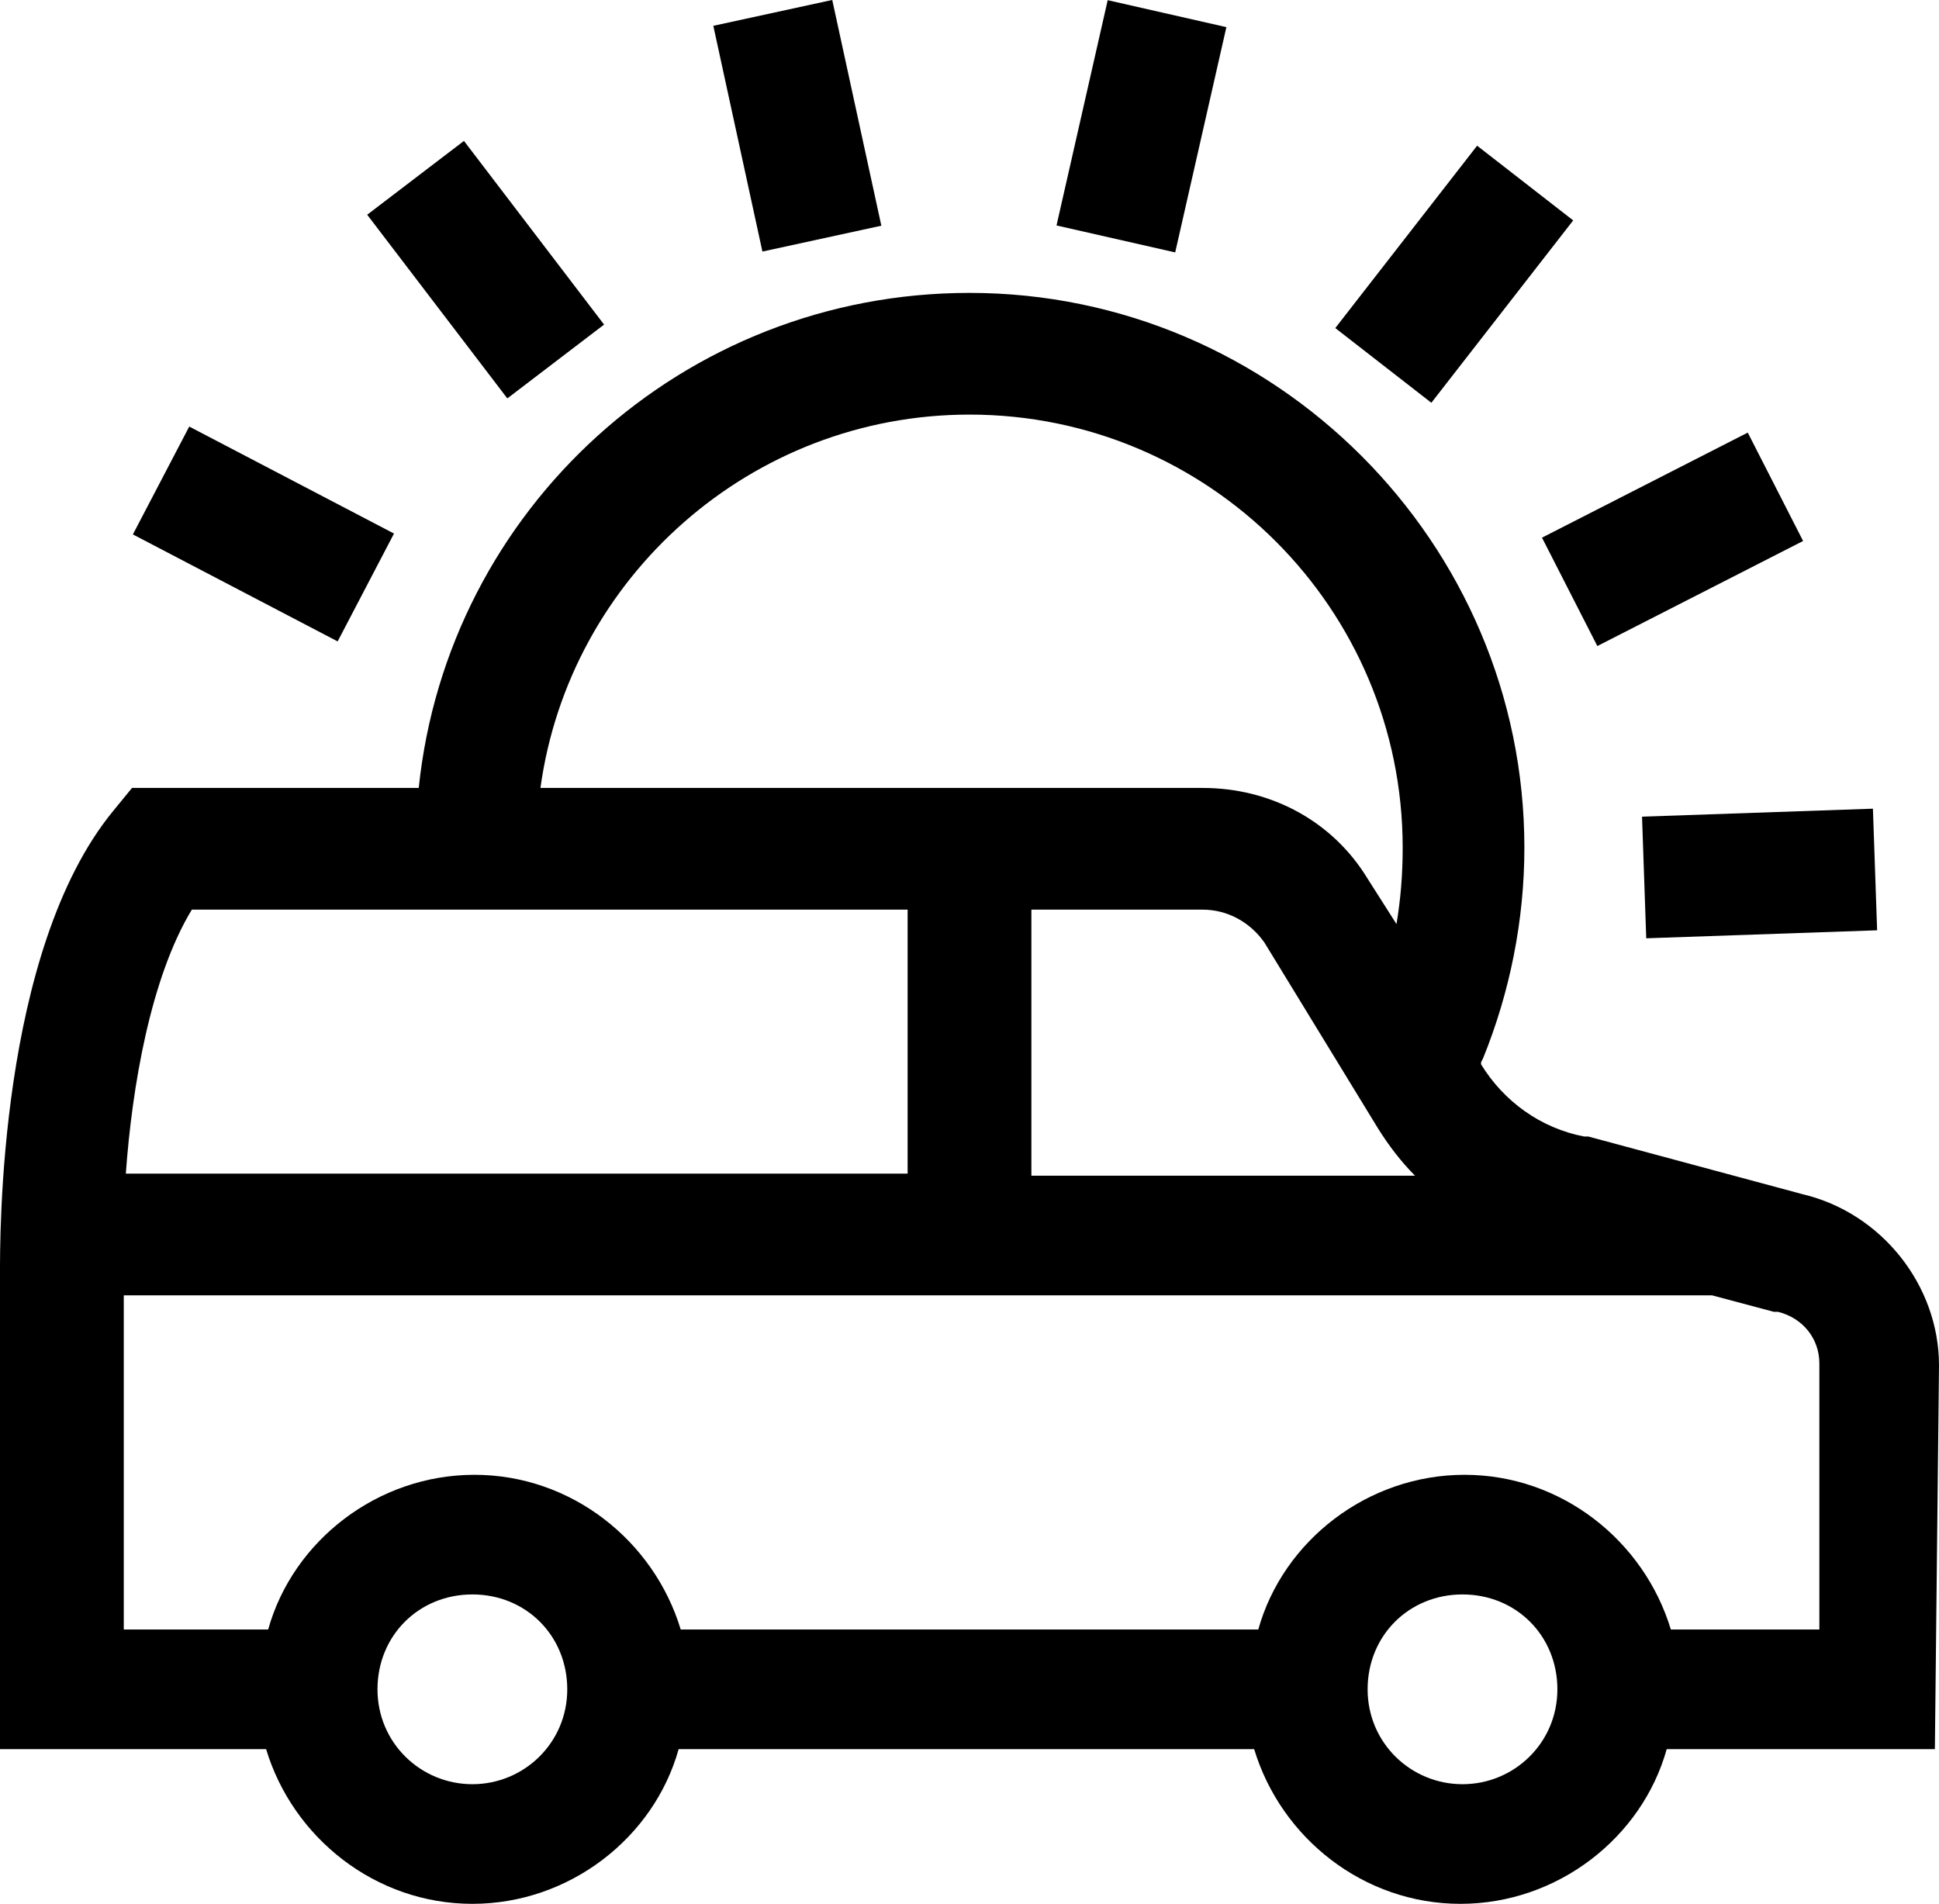 <?xml version="1.0" encoding="UTF-8"?>
<svg id="Layer_2" data-name="Layer 2" xmlns="http://www.w3.org/2000/svg" viewBox="0 0 94 92.3">
  <g id="Layer_1-2" data-name="Layer 1">
    <g>
      <path d="M94,66.2c0-3.9-2.8-7.4-6.6-8.3l-10.4-2.8h-.2c-2.1-.4-3.9-1.7-5-3.5v-.1l.1-.2c1.3-3.2,2-6.7,2-10.2,0-14.8-12.1-26.9-26.9-26.9-13.9,0-25.3,10.5-26.7,24H6.4l-.9,1.1C-.1,46.1,0,60.1,0,61.8v23h12.9c1.3,4.3,5.3,7.5,10,7.5s8.8-3.2,10-7.5h27.9c1.3,4.3,5.3,7.5,10,7.5s8.8-3.2,10-7.5h13l.2-18.6h0ZM66.8,54.7c.5.8,1.1,1.6,1.8,2.3h-18.6v-12.9h8.3c1.2,0,2.3.6,3,1.6l5.5,9ZM47,20.1c11.6,0,21,9.4,21,21,0,1.3-.1,2.5-.3,3.7l-1.4-2.2c-1.7-2.8-4.7-4.4-8-4.4H26.2c1.4-10.2,10.2-18.1,20.8-18.1ZM9.3,44.1h34.7v12.8H6.1c.3-4.2,1.2-9.5,3.2-12.8ZM22.9,86.5c-2.5,0-4.6-2-4.6-4.6s2-4.6,4.6-4.6,4.6,2,4.6,4.6-2.1,4.6-4.6,4.6ZM70.9,86.5c-2.5,0-4.6-2-4.6-4.6s2-4.6,4.6-4.6,4.6,2,4.6,4.6-2.1,4.6-4.6,4.6ZM88.1,79h-7.1c-1.3-4.3-5.3-7.5-10-7.5s-8.8,3.2-10,7.5h-28c-1.3-4.3-5.3-7.5-10-7.5s-8.8,3.2-10,7.5h-7v-16.2h77l3,.8h.2c1.2.3,2,1.3,2,2.5v12.9h-.1Z"/>
      <rect x="9.82" y="20.28" width="5.9" height="11.2" transform="translate(-16.08 25.22) rotate(-62.41)"/>
      <rect x="20.59" y="7.47" width="5.9" height="11.2" transform="translate(-3.1 16.96) rotate(-37.34)"/>
      <rect x="35.7" y=".5" width="5.9" height="11.2" transform="translate(-.41 8.35) rotate(-12.27)"/>
      <rect x="49.73" y="3.18" width="11.2" height="5.9" transform="translate(37.1 58.72) rotate(-77.2)"/>
      <rect x="64.9" y="10.34" width="11.2" height="5.9" transform="translate(16.73 60.79) rotate(-52.13)"/>
      <rect x="75.48" y="23.2" width="11.2" height="5.9" transform="translate(-3.02 39.73) rotate(-27.05)"/>
      <rect x="79.7" y="39.39" width="11.2" height="5.9" transform="translate(-1.41 2.98) rotate(-1.98)"/>
    </g>
  </g>
</svg>